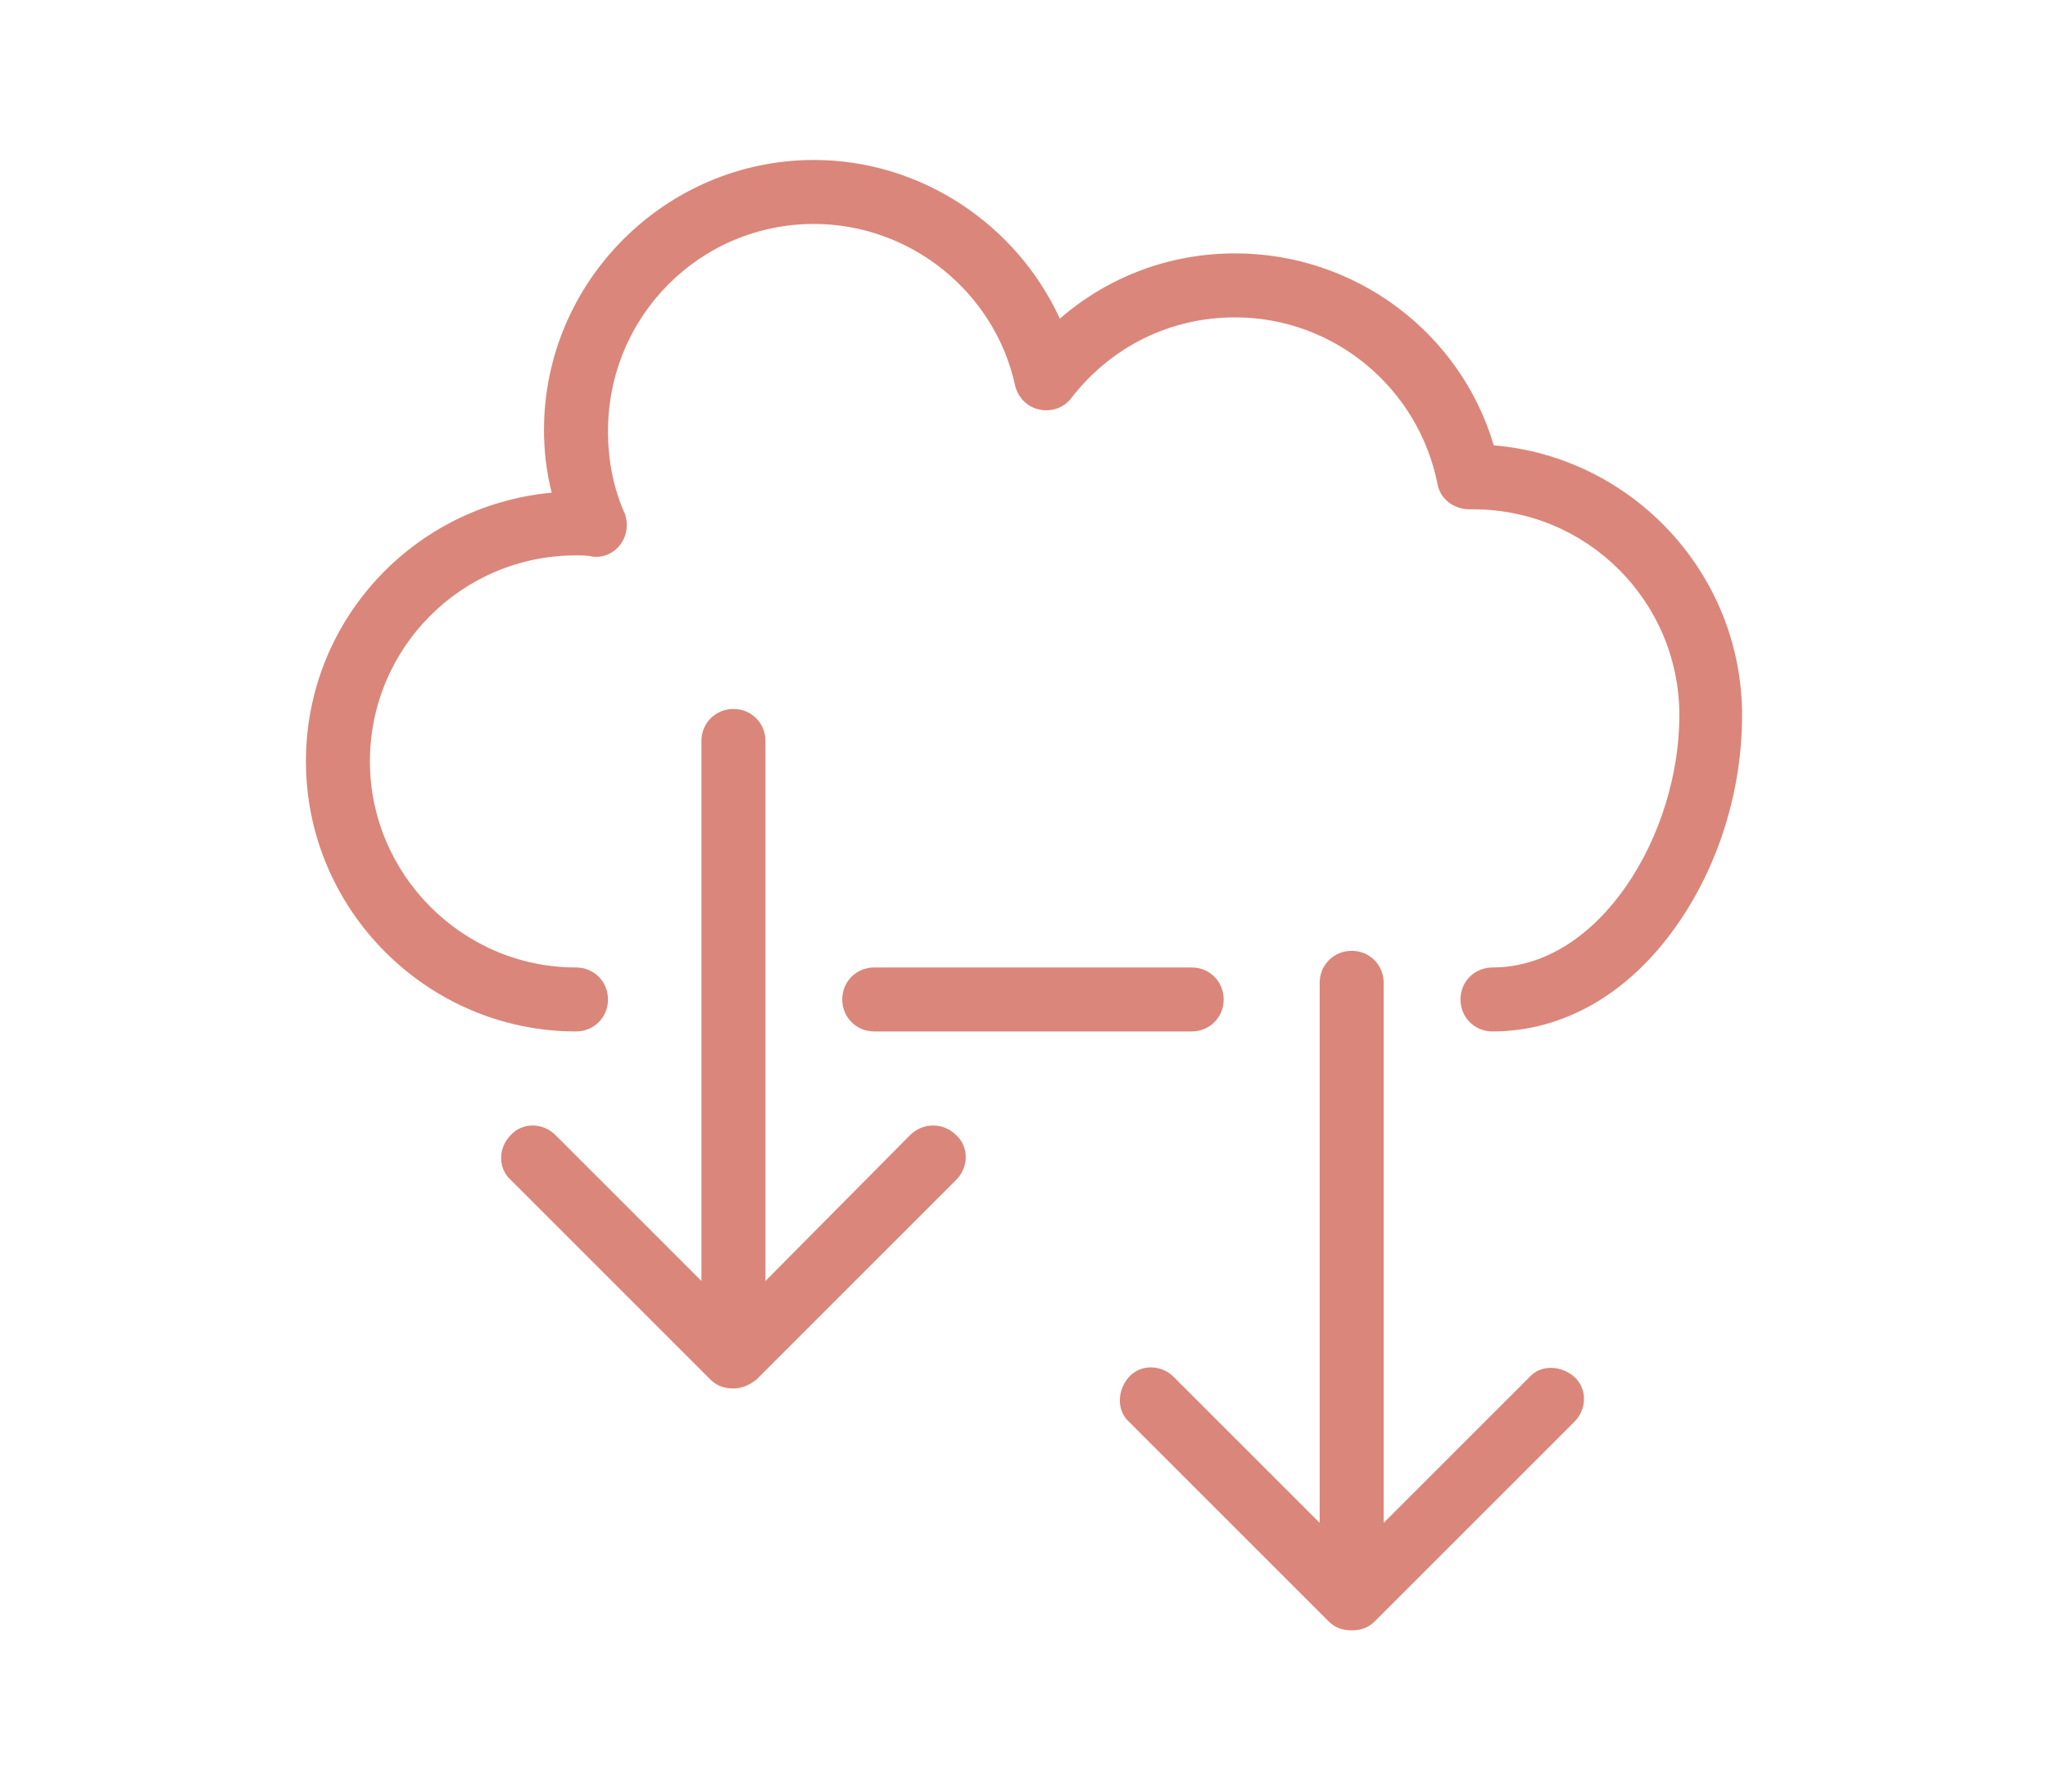 <svg version="1.1" id="Calque_1" xmlns="http://www.w3.org/2000/svg" x="0" y="0" viewBox="0 0 160 140" xml:space="preserve">
    <style>
        .st0{fill:#db867a}
    </style>
    <path class="st0" d="M116.7 34.8c-2.6-8.8-10.8-15-20.2-15-5.1 0-9.9 1.8-13.7 5.1-3.4-7.4-10.9-12.4-19.2-12.4-11.6 0-21.1 9.5-21.1 21.1 0 1.7.2 3.3.6 4.9-10.8 1-19.2 10-19.2 21 0 11.6 9.5 21.1 21.1 21.1 1.4 0 2.5-1.1 2.5-2.5s-1.1-2.5-2.5-2.5c-8.9 0-16.1-7.3-16.1-16.1 0-8.9 7.2-16.1 16.1-16.1.4 0 .9 0 1.3.1.9.1 1.7-.3 2.2-1s.6-1.6.3-2.4c-.9-2-1.3-4.2-1.3-6.4 0-9 7.2-16.2 16.1-16.2 7.5 0 14.1 5.3 15.7 12.6.2.9.9 1.7 1.9 1.9.9.2 1.9-.1 2.5-.9 3.1-4 7.7-6.3 12.8-6.3 7.7 0 14.3 5.5 15.8 13 .2 1.2 1.3 2 2.5 2h.3c8.9 0 16.1 7.2 16.1 16.1 0 9.3-6.2 19.7-14.6 19.7-1.4 0-2.5 1.1-2.5 2.5s1.1 2.5 2.5 2.5c5.6 0 10.7-3 14.4-8.3 3.3-4.7 5.1-10.6 5.1-16.4 0-11.1-8.6-20.2-19.4-21.1z"/>
    <path class="st0" d="M71.1 88.7l-11.3 11.4V57.9c0-1.4-1.1-2.5-2.5-2.5s-2.5 1.1-2.5 2.5v42.2L43.4 88.7c-1-1-2.6-1-3.5 0-1 1-1 2.6 0 3.5l15.6 15.6c.5.5 1.1.7 1.8.7s1.3-.3 1.8-.7l15.6-15.6c1-1 1-2.6 0-3.5-1-1-2.6-1-3.6 0zm48.4 18.9L108.1 119V76.8c0-1.4-1.1-2.5-2.5-2.5s-2.5 1.1-2.5 2.5V119l-11.4-11.4c-1-1-2.6-1-3.5 0s-1 2.6 0 3.5l15.6 15.6c.5.5 1.1.7 1.8.7s1.3-.2 1.8-.7l15.6-15.6c1-1 1-2.6 0-3.5s-2.6-1-3.5 0z"/>
    <path class="st0" d="M93.1 80.6c1.4 0 2.5-1.1 2.5-2.5s-1.1-2.5-2.5-2.5H68.3c-1.4 0-2.5 1.1-2.5 2.5s1.1 2.5 2.5 2.5h24.8z"/>
</svg>

